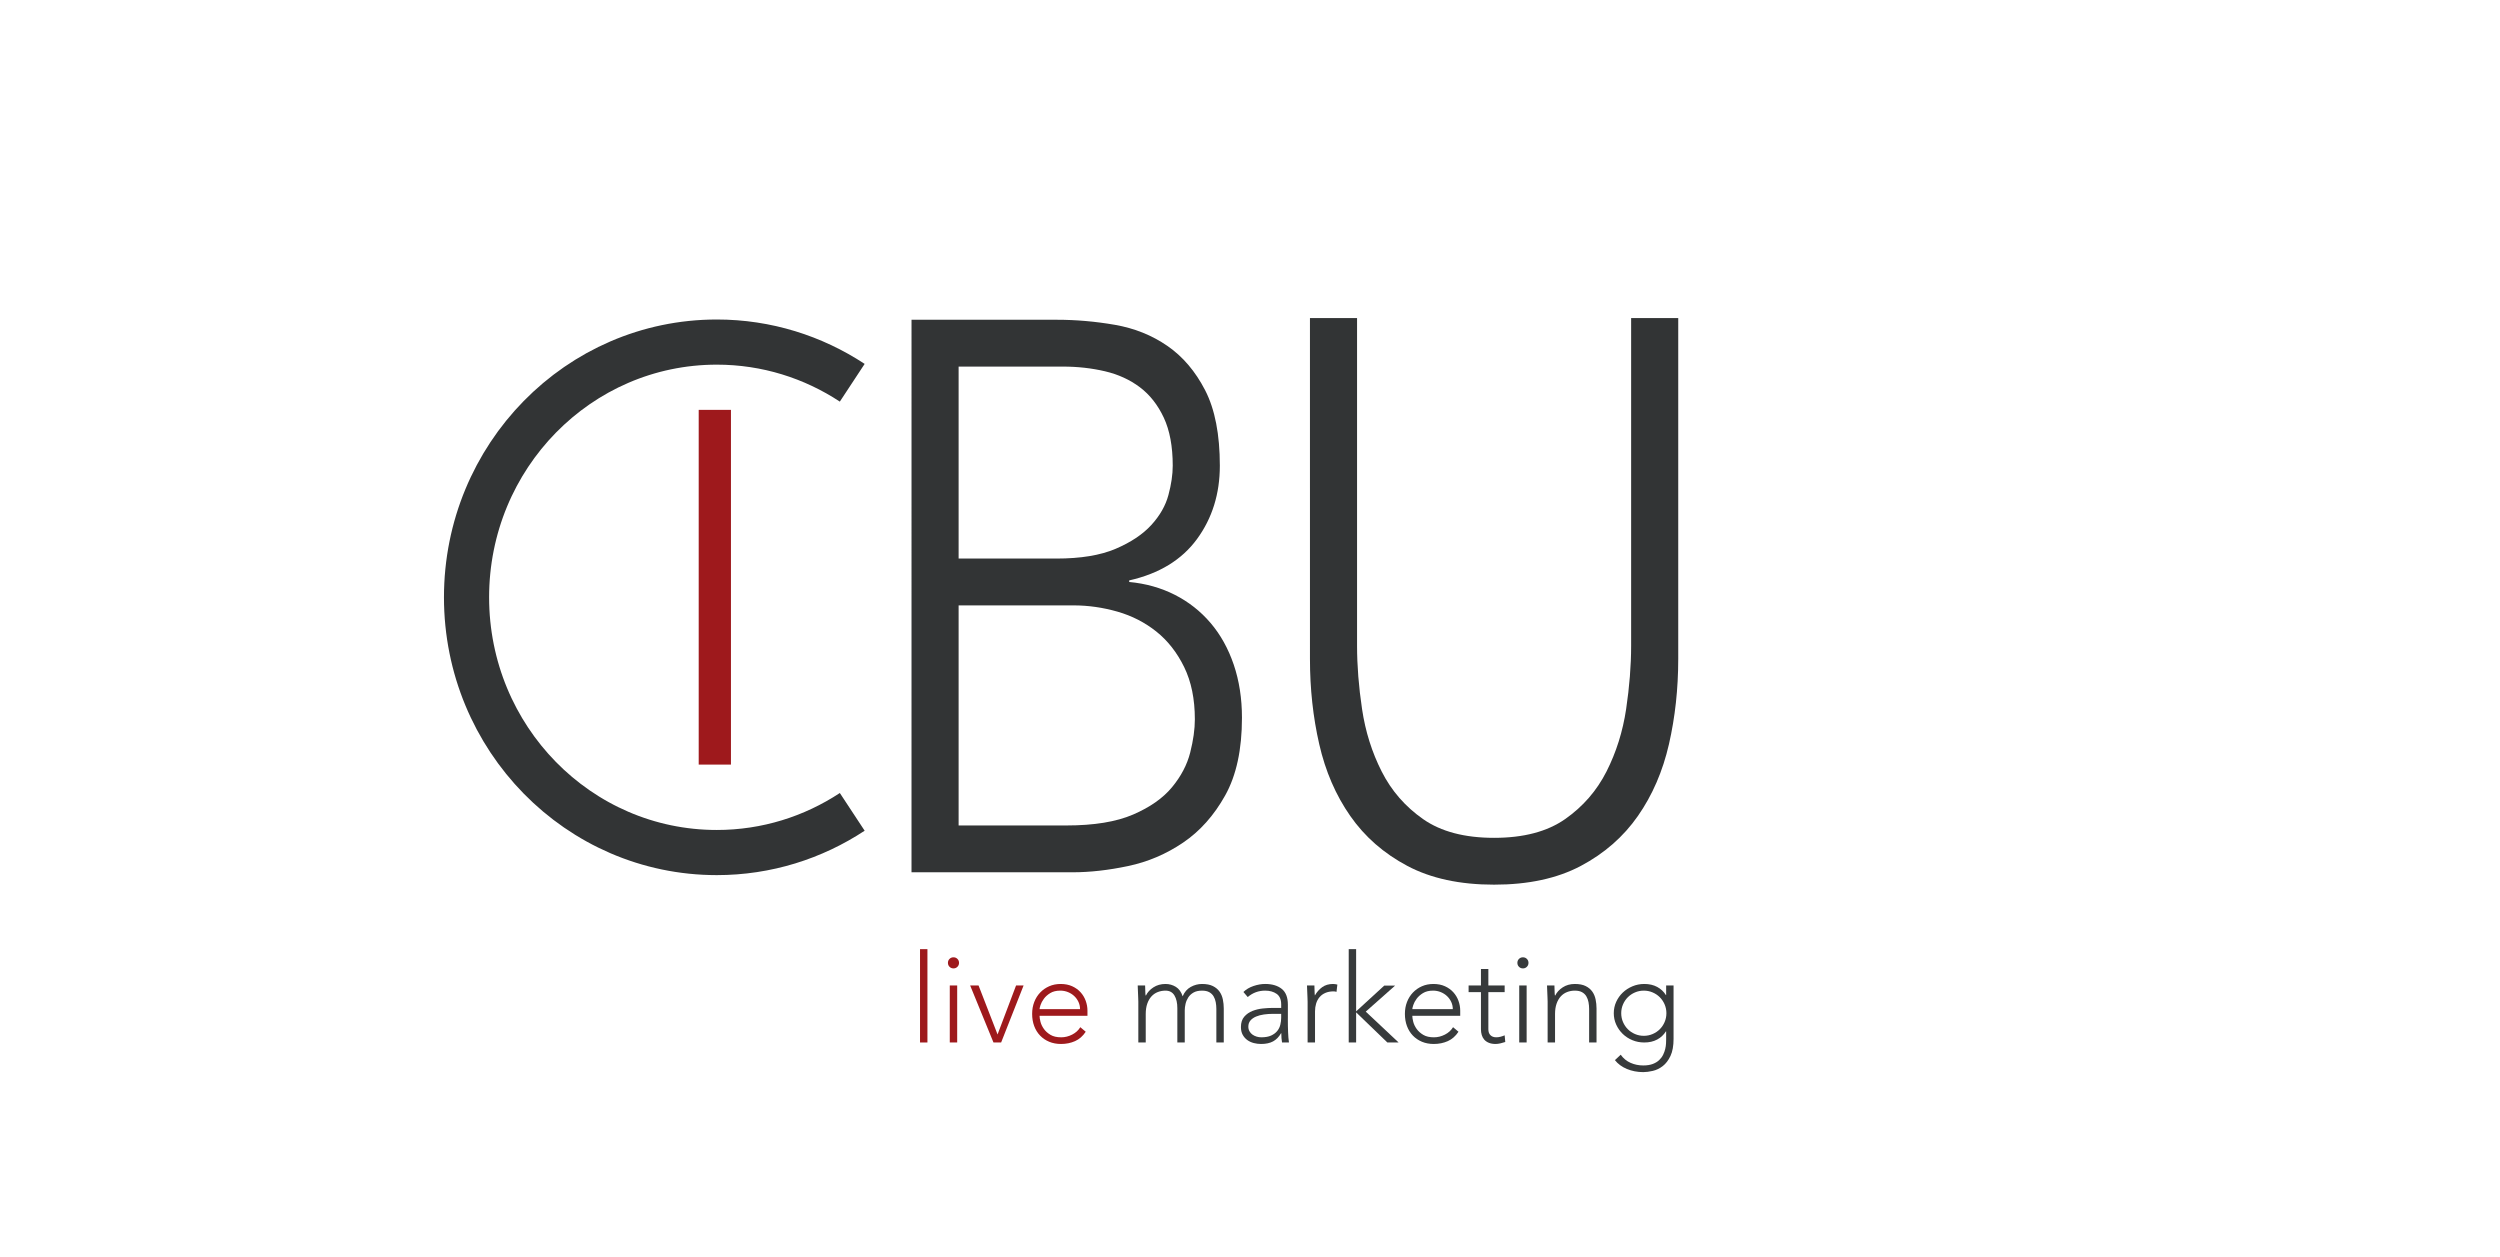 <svg xmlns="http://www.w3.org/2000/svg" id="Ebene_1" data-name="Ebene 1" width="175mm" height="88mm" viewBox="0 0 496.063 249.449"><path d="M169.107,75.95c-7.749-5.101-16.972-8.073-26.881-8.073-27.423,0-49.654,22.675-49.654,50.645s22.231,50.645,49.654,50.645c9.909,0,19.132-2.972,26.881-8.073" fill="none" stroke="#323435" stroke-miterlimit="10" stroke-width="8.958"></path><rect x="138.64" y="81.328" width="6.399" height="70.387" fill="#9e191c" stroke-width="0"></rect><path d="M180.868,63.449h28.891c3.774,0,7.599.336,11.471,1.006,3.87.673,7.34,2.066,10.409,4.181,3.066,2.117,5.569,5.059,7.506,8.827,1.934,3.77,2.903,8.749,2.903,14.943,0,5.575-1.512,10.428-4.532,14.556-3.022,4.13-7.506,6.867-13.454,8.207v.31c3.304.31,6.324,1.162,9.064,2.555,2.736,1.394,5.098,3.252,7.08,5.575,1.983,2.323,3.517,5.086,4.604,8.285,1.084,3.201,1.628,6.712,1.628,10.53,0,6.298-1.11,11.435-3.328,15.407-2.219,3.976-5.005,7.1-8.355,9.369-3.353,2.271-6.987,3.82-10.904,4.646-3.919.827-7.577,1.238-10.976,1.238h-32.006V63.449ZM190.214,110.833h19.401c4.815,0,8.732-.644,11.755-1.936,3.021-1.29,5.382-2.865,7.081-4.723,1.699-1.858,2.832-3.845,3.398-5.962.566-2.115.85-4.05.85-5.807,0-3.818-.591-6.992-1.77-9.523-1.182-2.528-2.762-4.542-4.744-6.039-1.983-1.495-4.298-2.555-6.939-3.174-2.645-.62-5.431-.929-8.355-.929h-20.677v38.093ZM190.214,163.793h21.385c5.475,0,9.889-.721,13.241-2.168,3.351-1.444,5.924-3.252,7.718-5.42,1.793-2.168,2.997-4.464,3.611-6.891.613-2.425.921-4.619.921-6.581,0-4.026-.708-7.483-2.124-10.375-1.416-2.889-3.258-5.238-5.523-7.046-2.266-1.805-4.839-3.122-7.718-3.949-2.882-.825-5.785-1.239-8.71-1.239h-22.801v43.668Z" fill="#323435" stroke-width="0"></path><g><path d="M182.556,188.334h1.47v18.521h-1.47v-18.521Z" fill="#9e191c" stroke-width="0"></path><path d="M188.093,191.053c0-.31.105-.57.318-.783s.474-.318.784-.318.571.106.783.318.319.474.319.783-.106.572-.319.785-.474.318-.783.318-.572-.106-.784-.318-.318-.475-.318-.785ZM188.46,195.537h1.47v11.318h-1.47v-11.318Z" fill="#9e191c" stroke-width="0"></path><path d="M192.502,195.537h1.666l3.773,9.727,3.675-9.727h1.494l-4.459,11.318h-1.519l-4.631-11.318Z" fill="#9e191c" stroke-width="0"></path><path d="M215.435,204.725c-.572.865-1.278,1.486-2.119,1.861-.842.376-1.769.564-2.781.564-.865,0-1.649-.147-2.352-.441s-1.307-.707-1.813-1.237c-.506-.53-.894-1.159-1.163-1.886-.27-.728-.404-1.531-.404-2.414,0-.85.139-1.633.416-2.352s.67-1.344,1.176-1.875c.507-.53,1.103-.947,1.789-1.249.686-.302,1.445-.453,2.278-.453.865,0,1.629.151,2.291.453.661.302,1.217.702,1.666,1.2s.788,1.066,1.017,1.703.343,1.282.343,1.936v1.029h-9.506c0,.311.062.706.184,1.188.123.482.347.952.674,1.409.326.458.764.849,1.311,1.176s1.254.49,2.119.49c.752,0,1.479-.18,2.181-.539s1.241-.849,1.617-1.47l1.078.906ZM214.308,200.24c0-.506-.103-.979-.307-1.42-.204-.441-.481-.829-.833-1.164-.352-.334-.768-.6-1.249-.797-.482-.195-.992-.293-1.531-.293-.801,0-1.467.163-1.997.49-.531.326-.951.701-1.262,1.127-.311.424-.531.836-.661,1.236-.131.4-.196.674-.196.82h8.036Z" fill="#9e191c" stroke-width="0"></path><path d="M225.871,198.723c0-.213-.009-.471-.024-.772-.017-.302-.028-.608-.037-.919-.008-.311-.021-.6-.036-.869-.017-.27-.024-.479-.024-.625h1.47c.016.425.028.833.037,1.225.008.393.028.646.061.76h.073c.295-.621.784-1.155,1.471-1.605.686-.448,1.486-.673,2.4-.673.752,0,1.438.192,2.059.575.62.385,1.069,1.01,1.348,1.875.358-.85.894-1.471,1.604-1.862.71-.392,1.458-.588,2.241-.588.883,0,1.601.139,2.156.417.556.277.992.641,1.311,1.09.319.449.539.967.662,1.556.122.588.184,1.192.184,1.813v6.736h-1.47v-6.664c0-.457-.041-.902-.123-1.334-.082-.434-.225-.821-.429-1.164-.204-.344-.49-.617-.857-.821s-.845-.306-1.434-.306c-.686,0-1.249.127-1.69.379-.44.254-.788.576-1.041.969-.253.392-.433.816-.539,1.273s-.159.891-.159,1.299v6.369h-1.47v-6.811c0-1.045-.192-1.887-.576-2.523s-.976-.955-1.776-.955c-.539,0-1.049.094-1.531.281-.481.188-.898.475-1.249.857-.352.385-.629.866-.833,1.445-.204.58-.307,1.262-.307,2.046v5.659h-1.47v-8.133Z" fill="#373a3b" stroke-width="0"></path><path d="M255.541,202.104c0,.555.004,1.053.012,1.494s.021.85.037,1.225c.016.376.036.727.062,1.054.024.327.061.653.109.979h-1.372c-.098-.555-.146-1.167-.146-1.837h-.049c-.425.735-.952,1.274-1.58,1.616-.629.344-1.426.516-2.389.516-.49,0-.973-.062-1.446-.184-.474-.123-.898-.318-1.273-.588-.376-.27-.683-.617-.919-1.042-.237-.425-.355-.938-.355-1.544,0-.865.221-1.551.662-2.058.44-.506.983-.886,1.629-1.14.645-.252,1.331-.416,2.058-.489s1.368-.11,1.924-.11h1.715v-.686c0-.98-.303-1.683-.906-2.107-.604-.425-1.364-.637-2.279-.637-1.307,0-2.458.424-3.454,1.273l-.857-1.004c.539-.523,1.208-.92,2.009-1.189.8-.269,1.568-.403,2.303-.403,1.372,0,2.467.322,3.283.968.816.645,1.226,1.687,1.226,3.123v2.77ZM252.601,201.172c-.621,0-1.221.041-1.801.123s-1.103.221-1.568.416c-.465.195-.837.457-1.114.784-.278.327-.417.735-.417,1.225,0,.343.078.649.233.919s.355.49.6.662c.245.171.519.302.821.392.302.09.608.135.919.135.784,0,1.429-.114,1.936-.343.506-.229.91-.527,1.213-.895.302-.367.51-.784.624-1.25.114-.465.172-.935.172-1.408v-.76h-1.617Z" fill="#373a3b" stroke-width="0"></path><path d="M259.461,198.723c0-.213-.009-.471-.024-.772-.017-.302-.028-.608-.037-.919-.008-.311-.021-.6-.036-.869-.017-.27-.024-.479-.024-.625h1.47c.016.425.028.833.037,1.225.008.393.028.646.061.76.376-.67.857-1.217,1.445-1.642.589-.425,1.307-.637,2.156-.637.147,0,.29.013.429.036.139.025.282.054.429.086l-.171,1.445c-.196-.064-.385-.098-.563-.098-.638,0-1.188.102-1.654.307-.466.204-.85.486-1.151.845-.303.36-.526.78-.674,1.262-.146.482-.221,1.001-.221,1.556v6.174h-1.47v-8.133Z" fill="#373a3b" stroke-width="0"></path><path d="M267.619,188.334h1.47v12.348l5.586-5.12h2.156l-5.831,5.169,6.518,6.125h-2.229l-6.199-5.978v5.978h-1.47v-18.521Z" fill="#373a3b" stroke-width="0"></path><path d="M289.399,204.725c-.572.865-1.278,1.486-2.119,1.861-.842.376-1.769.564-2.781.564-.865,0-1.649-.147-2.352-.441s-1.307-.707-1.813-1.237c-.506-.53-.894-1.159-1.163-1.886-.27-.728-.404-1.531-.404-2.414,0-.85.139-1.633.416-2.352s.67-1.344,1.176-1.875c.507-.53,1.103-.947,1.789-1.249.686-.302,1.445-.453,2.278-.453.865,0,1.629.151,2.291.453.661.302,1.217.702,1.666,1.2s.788,1.066,1.017,1.703.343,1.282.343,1.936v1.029h-9.506c0,.311.062.706.184,1.188.123.482.347.952.674,1.409.326.458.764.849,1.311,1.176s1.254.49,2.119.49c.752,0,1.479-.18,2.181-.539s1.241-.849,1.617-1.47l1.078.906ZM288.272,200.24c0-.506-.103-.979-.307-1.42-.204-.441-.481-.829-.833-1.164-.352-.334-.768-.6-1.249-.797-.482-.195-.992-.293-1.531-.293-.801,0-1.467.163-1.997.49-.531.326-.951.701-1.262,1.127-.311.424-.531.836-.661,1.236-.131.4-.196.674-.196.82h8.036Z" fill="#373a3b" stroke-width="0"></path><path d="M298.562,196.859h-3.234v7.375c0,.506.139.898.417,1.176.277.278.661.417,1.151.417.277,0,.56-.037.845-.11.286-.074.56-.168.821-.281l.122,1.322c-.277.098-.596.188-.955.27s-.678.123-.955.123c-.523,0-.973-.078-1.348-.233-.376-.155-.679-.363-.907-.624-.229-.262-.396-.568-.502-.92-.106-.351-.159-.73-.159-1.139v-7.375h-2.45v-1.322h2.45v-3.259h1.47v3.259h3.234v1.322Z" fill="#373a3b" stroke-width="0"></path><path d="M301.086,191.053c0-.31.105-.57.318-.783s.474-.318.784-.318.571.106.783.318.319.474.319.783-.106.572-.319.785-.474.318-.783.318-.572-.106-.784-.318-.318-.475-.318-.785ZM301.453,195.537h1.47v11.318h-1.47v-11.318Z" fill="#373a3b" stroke-width="0"></path><path d="M307.088,198.723c0-.213-.009-.471-.024-.772-.017-.302-.028-.608-.037-.919-.008-.311-.021-.6-.036-.869-.017-.27-.024-.479-.024-.625h1.47c.016.425.028.833.037,1.225.008.393.028.646.061.76h.073c.295-.621.784-1.155,1.471-1.605.686-.448,1.486-.673,2.4-.673.883,0,1.601.139,2.156.417.556.277.992.641,1.311,1.09s.539.967.662,1.556c.122.588.184,1.192.184,1.813v6.736h-1.47v-6.664c0-.457-.041-.902-.123-1.334-.082-.434-.225-.821-.429-1.164-.204-.344-.49-.617-.857-.821s-.845-.306-1.434-.306c-.539,0-1.049.094-1.531.281-.481.188-.898.475-1.249.857-.352.385-.629.866-.833,1.445-.204.58-.307,1.262-.307,2.046v5.659h-1.47v-8.133Z" fill="#373a3b" stroke-width="0"></path><path d="M332.078,206.121c0,1.404-.204,2.539-.612,3.405-.409.866-.919,1.535-1.531,2.009-.613.474-1.271.793-1.973.955-.702.164-1.34.246-1.911.246s-1.131-.054-1.678-.16c-.548-.105-1.066-.261-1.556-.465-.49-.205-.936-.453-1.336-.748-.4-.293-.747-.629-1.041-1.004l1.151-1.078c.522.735,1.176,1.274,1.96,1.617.784.344,1.617.515,2.499.515.751,0,1.385-.099,1.899-.294.514-.196.938-.453,1.273-.771s.596-.67.784-1.054c.188-.384.326-.769.416-1.151.09-.385.144-.748.16-1.091.016-.343.024-.62.024-.833v-1.568h-.05c-.425.687-1,1.226-1.727,1.617-.728.393-1.58.588-2.561.588-.833,0-1.617-.15-2.352-.453-.735-.302-1.377-.719-1.924-1.249s-.979-1.147-1.299-1.851c-.318-.701-.478-1.453-.478-2.254s.159-1.551.478-2.254c.319-.701.752-1.314,1.299-1.837s1.188-.938,1.924-1.249c.734-.311,1.519-.466,2.352-.466.98,0,1.833.196,2.561.588.727.392,1.302.931,1.727,1.616h.05v-1.91h1.47v10.584ZM330.657,201.049c0-.62-.119-1.203-.355-1.751-.237-.548-.556-1.021-.955-1.421-.4-.4-.874-.719-1.422-.955-.547-.237-1.131-.355-1.751-.355s-1.205.118-1.752.355c-.548.236-1.021.555-1.421.955-.4.4-.719.873-.956,1.421-.236.548-.354,1.131-.354,1.751s.118,1.205.354,1.752c.237.548.556,1.021.956,1.422.399.4.873.719,1.421.955.547.236,1.131.355,1.752.355s1.204-.119,1.751-.355c.548-.236,1.021-.555,1.422-.955.399-.4.718-.874.955-1.422.236-.547.355-1.131.355-1.752Z" fill="#373a3b" stroke-width="0"></path></g><path d="M333.003,130.786c0,5.884-.615,11.512-1.841,16.879-1.229,5.369-3.282,10.118-6.161,14.246-2.881,4.13-6.655,7.433-11.329,9.91s-10.409,3.717-17.207,3.717-12.533-1.239-17.206-3.717c-4.674-2.478-8.451-5.78-11.33-9.91-2.881-4.128-4.935-8.877-6.16-14.246-1.229-5.367-1.841-10.995-1.841-16.879V63.116h9.347v65.037c0,3.925.329,8.105.991,12.543.659,4.44,1.958,8.57,3.895,12.389,1.934,3.82,4.673,6.968,8.214,9.445,3.54,2.478,8.236,3.717,14.091,3.717s10.551-1.239,14.092-3.717c3.54-2.478,6.277-5.625,8.214-9.445,1.934-3.818,3.232-7.948,3.895-12.389.659-4.438.991-8.618.991-12.543V63.116h9.347v67.67Z" fill="#323435" stroke-width="0"></path></svg>